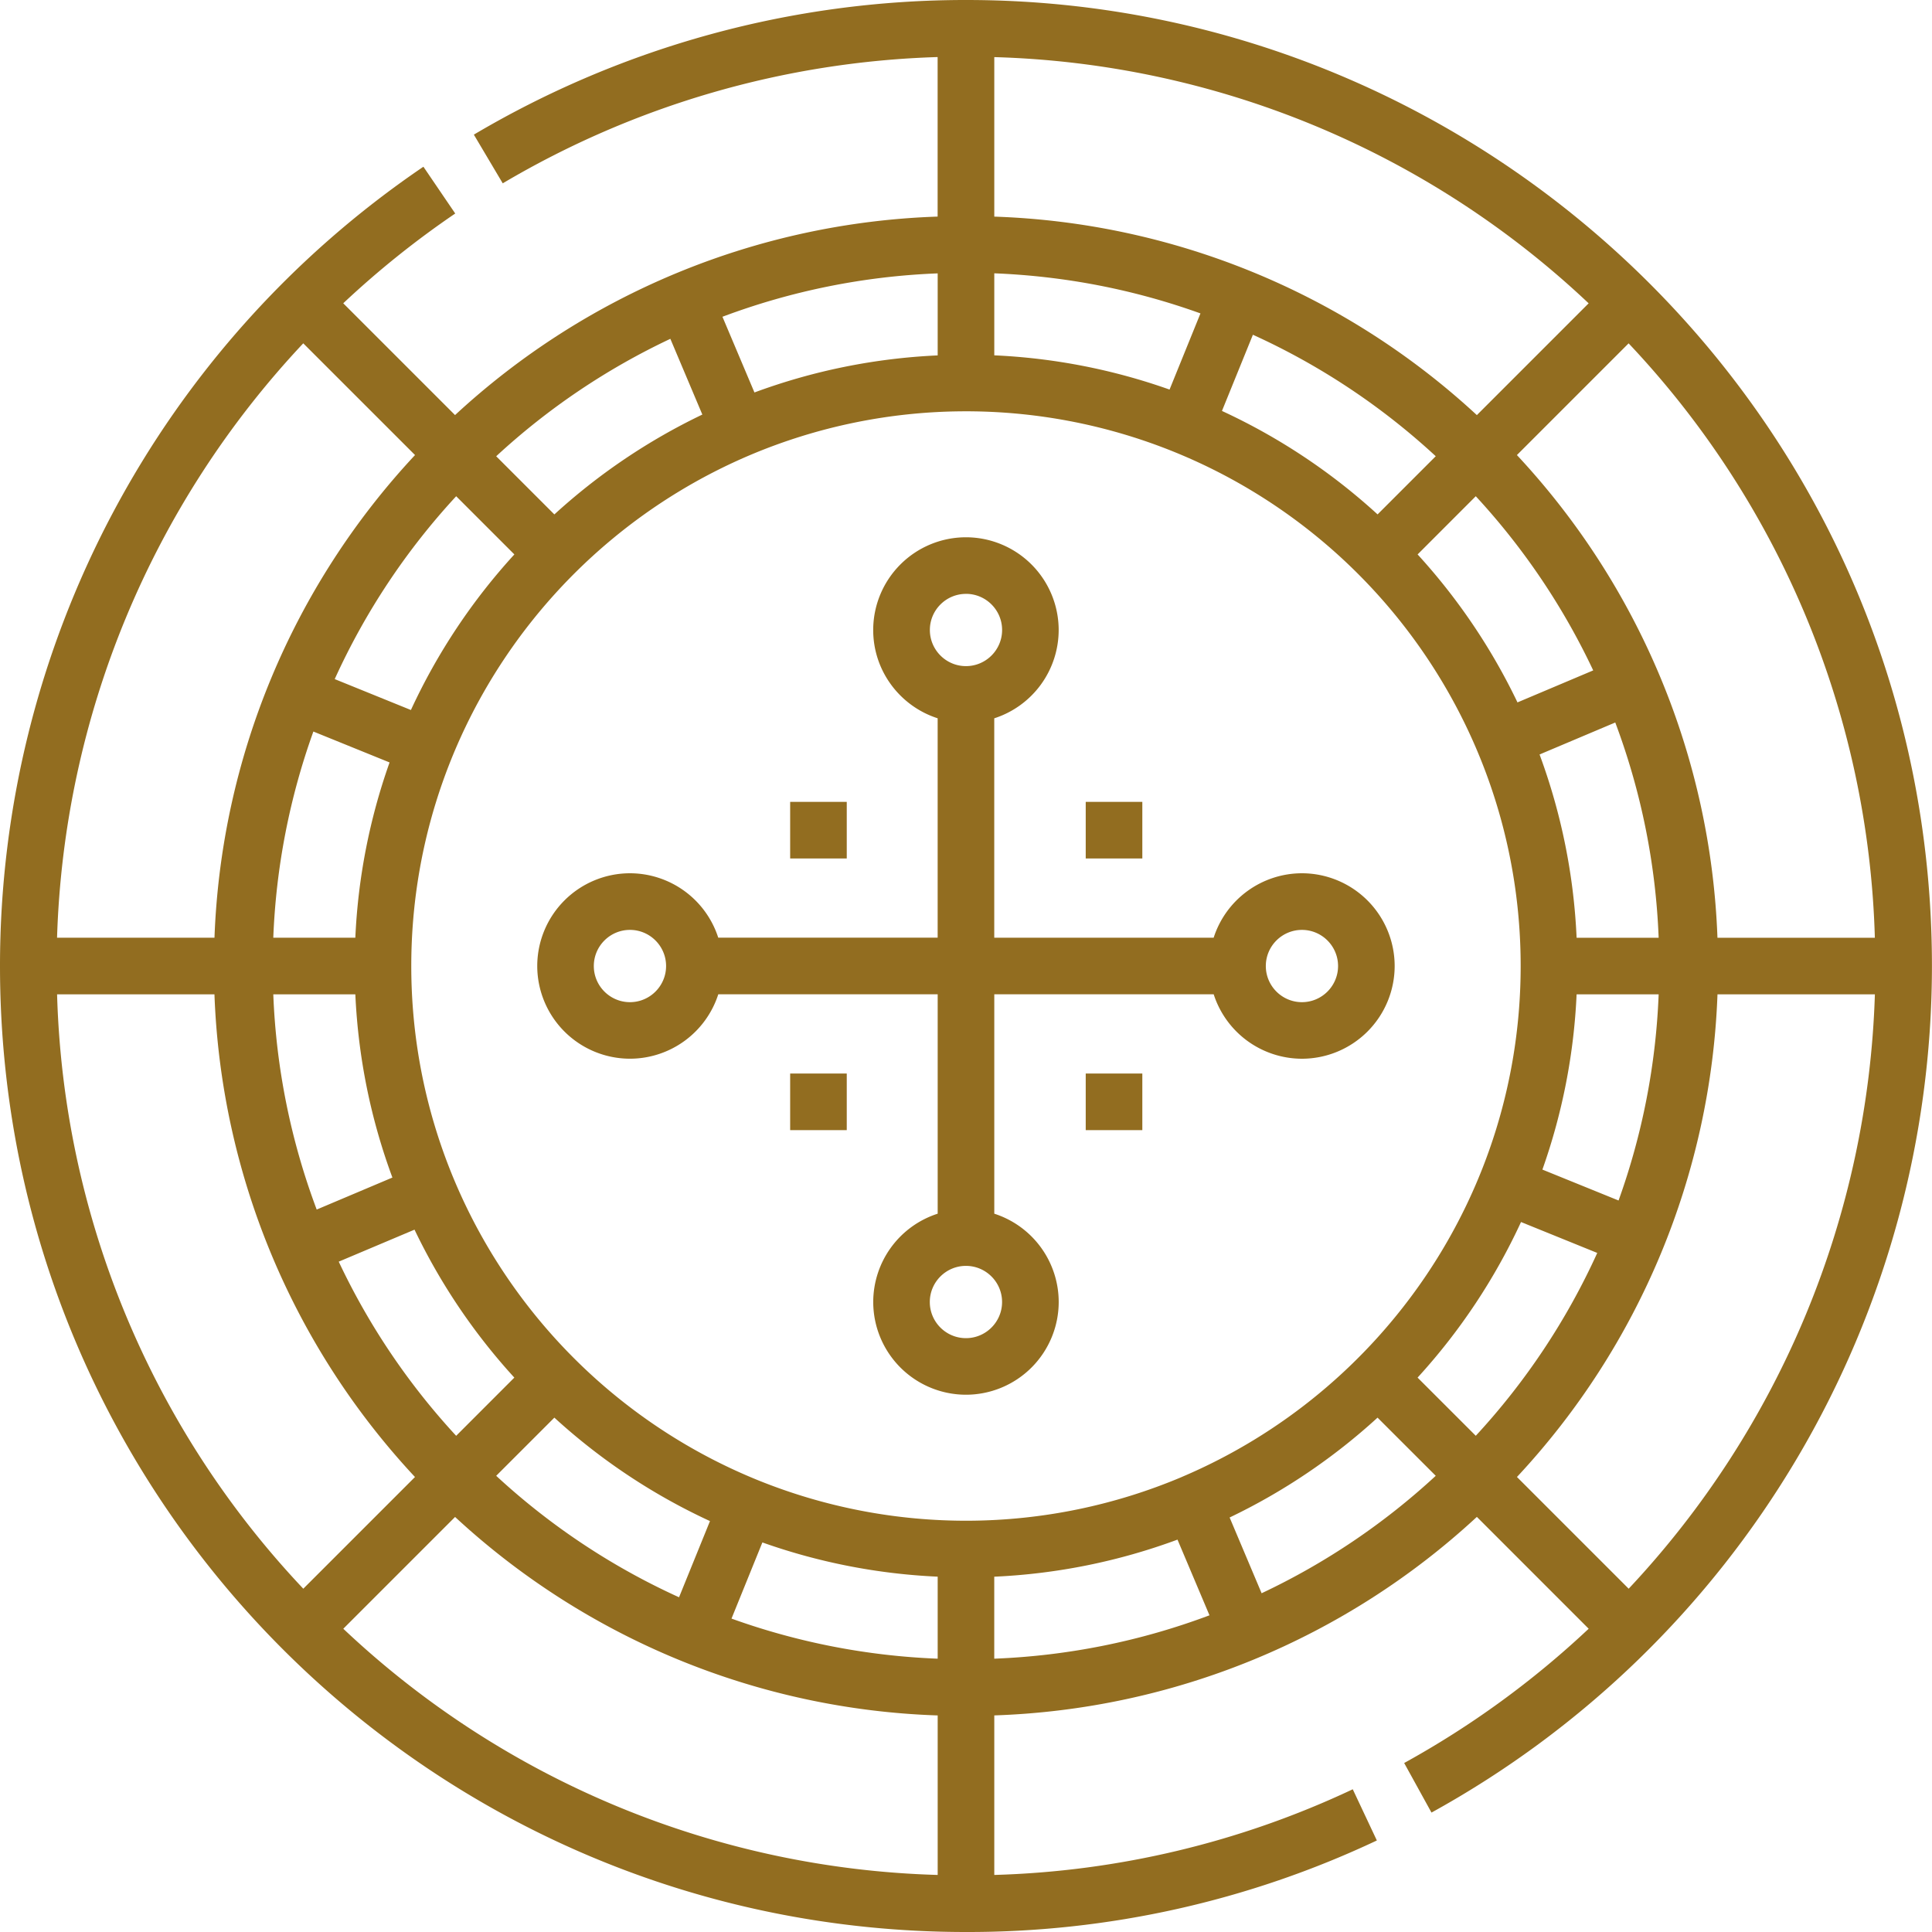 <svg width="64" height="64" fill="none" xmlns="http://www.w3.org/2000/svg"><g clip-path="url(#clip0)" fill="#926D20"><path d="M43.13 35.072A3.075 3.075 0 0046.2 32a3.075 3.075 0 00-3.071-3.072 3.077 3.077 0 00-2.925 2.135h-7.268v-7.268a3.077 3.077 0 002.134-2.926 3.075 3.075 0 00-3.072-3.071 3.075 3.075 0 00-3.072 3.072c0 1.366.898 2.527 2.135 2.924v7.268h-7.268a3.077 3.077 0 00-2.925-2.134A3.075 3.075 0 0017.797 32a3.075 3.075 0 003.072 3.071 3.077 3.077 0 002.925-2.134h7.268v7.268a3.077 3.077 0 00-2.135 2.925 3.075 3.075 0 003.072 3.072 3.075 3.075 0 003.072-3.072 3.077 3.077 0 00-2.134-2.925v-7.268h7.268a3.077 3.077 0 002.925 2.135zM32 19.672c.66 0 1.196.538 1.196 1.197 0 .66-.537 1.197-1.197 1.197s-1.196-.537-1.196-1.197.537-1.196 1.196-1.196zM20.868 33.198c-.66 0-1.197-.537-1.197-1.197s.537-1.197 1.197-1.197 1.197.537 1.197 1.197-.537 1.197-1.197 1.197zm11.13 11.13c-.66 0-1.197-.537-1.197-1.197s.537-1.197 1.197-1.197 1.197.537 1.197 1.197-.537 1.197-1.197 1.197zm11.13-13.524c.66 0 1.197.537 1.197 1.197s-.537 1.197-1.196 1.197c-.66 0-1.197-.537-1.197-1.197s.537-1.197 1.197-1.197z"/><path d="M48.887 47.562l-1.928-1.927a20.15 20.15 0 003.427-5.154l2.525 1.024a22.82 22.82 0 01-4.024 6.057zm-9.74 1.366a18.36 18.36 0 01-14.065.095C18.27 46.248 13.624 39.588 13.624 32c0-7.542 4.582-14.11 11.227-16.927a18.36 18.36 0 0114.065-.095C45.729 17.753 50.374 24.413 50.374 32c0 7.542-4.582 14.11-11.227 16.927zm-28.656-8.86a22.777 22.777 0 01-1.438-7.13h2.718c.095 2.086.506 4.12 1.228 6.07l-2.508 1.06zm4.62-23.63l1.928 1.928a20.148 20.148 0 00-3.427 5.154l-2.524-1.024a22.825 22.825 0 014.023-6.057zm-4.73 7.795l2.524 1.024a20.043 20.043 0 00-1.134 5.806H9.053a22.783 22.783 0 011.328-6.83zm3.35 16.5a20.178 20.178 0 003.307 4.902l-1.927 1.928a22.844 22.844 0 01-3.89-5.769l2.51-1.06zm9.788 9.655l-1.025 2.524a22.822 22.822 0 01-6.057-4.024l1.927-1.927a20.15 20.15 0 005.155 3.427zm7.543 1.84v2.718a22.784 22.784 0 01-6.83-1.328l1.023-2.523a20.043 20.043 0 005.807 1.134zm22.446-28.294a22.781 22.781 0 011.437 7.13h-2.718A20.044 20.044 0 0051 24.993l2.509-1.06zm-3.24-.667a20.179 20.179 0 00-3.308-4.901l1.927-1.928a22.84 22.84 0 013.89 5.77l-2.509 1.06zm-9.789-9.654l1.025-2.524a22.823 22.823 0 016.057 4.024l-1.927 1.927a20.155 20.155 0 00-5.155-3.427zm-7.542-1.84V9.054c2.347.093 4.637.539 6.83 1.328l-1.024 2.523a20.044 20.044 0 00-5.806-1.134zm20.68 27.995l-2.523-1.024a20.048 20.048 0 001.133-5.806h2.718a22.777 22.777 0 01-1.328 6.83zM23.933 10.493a22.779 22.779 0 017.129-1.437v2.717c-2.086.095-4.12.507-6.07 1.228l-1.06-2.508zm-1.727.73l1.06 2.51a20.179 20.179 0 00-4.902 3.308l-1.927-1.927a22.836 22.836 0 015.769-3.89zm8.856 45.599v5.288a29.893 29.893 0 01-19.69-8.156l3.703-3.703a24.746 24.746 0 0015.986 6.575v-.004zM7.104 31.063H1.89a30.104 30.104 0 018.156-19.69l3.702 3.701-.001.002a24.747 24.747 0 00-6.642 15.987zm41.819-17.312a24.746 24.746 0 00-15.986-6.575V1.892a29.893 29.893 0 0119.689 8.156l-3.703 3.703zM11.37 10.047a30.268 30.268 0 013.71-2.974l-1.054-1.55A31.995 31.995 0 000 32C0 49.685 14.312 64 32 64a31.72 31.72 0 0013.61-3.032l-.798-1.696a29.812 29.812 0 01-11.875 2.838V56.82v.005a24.746 24.746 0 0015.986-6.576l3.704 3.705a30.175 30.175 0 01-6.112 4.448l.905 1.642a32.028 32.028 0 0016.578-28.044C63.998 14.087 49.431 0 32.013 0a31.979 31.979 0 00-16.316 4.46l.957 1.613A30.073 30.073 0 0131.06 1.89v5.285a24.747 24.747 0 00-15.986 6.575l-3.704-3.704zm38.88 5.027l3.7-3.7a29.893 29.893 0 018.157 19.69h-5.214a24.747 24.747 0 00-6.642-15.988v-.002zM10.046 52.627a29.894 29.894 0 01-8.155-19.689h5.213a24.747 24.747 0 006.643 15.99l-3.7 3.7zm30.02.882a22.777 22.777 0 01-7.13 1.437V52.23a20.044 20.044 0 006.07-1.228l1.06 2.508zm1.727-.73l-1.06-2.51a20.178 20.178 0 004.9-3.308l1.928 1.927a22.834 22.834 0 01-5.768 3.89zm8.458-3.852a24.747 24.747 0 006.643-15.989h5.214a30.137 30.137 0 01-8.156 19.69l-3.7-3.7z"/><path d="M26.175 26.563h1.875v1.875h-1.875v-1.875zM35.966 26.563h1.875v1.875h-1.875v-1.875zM26.175 35.562h1.875v1.875h-1.875v-1.875zM35.966 35.562h1.875v1.875h-1.875v-1.875z"/></g><defs><clipPath id="clip0"><path fill="#fff" d="M0 0h64v64H0z"/></clipPath></defs></svg>
